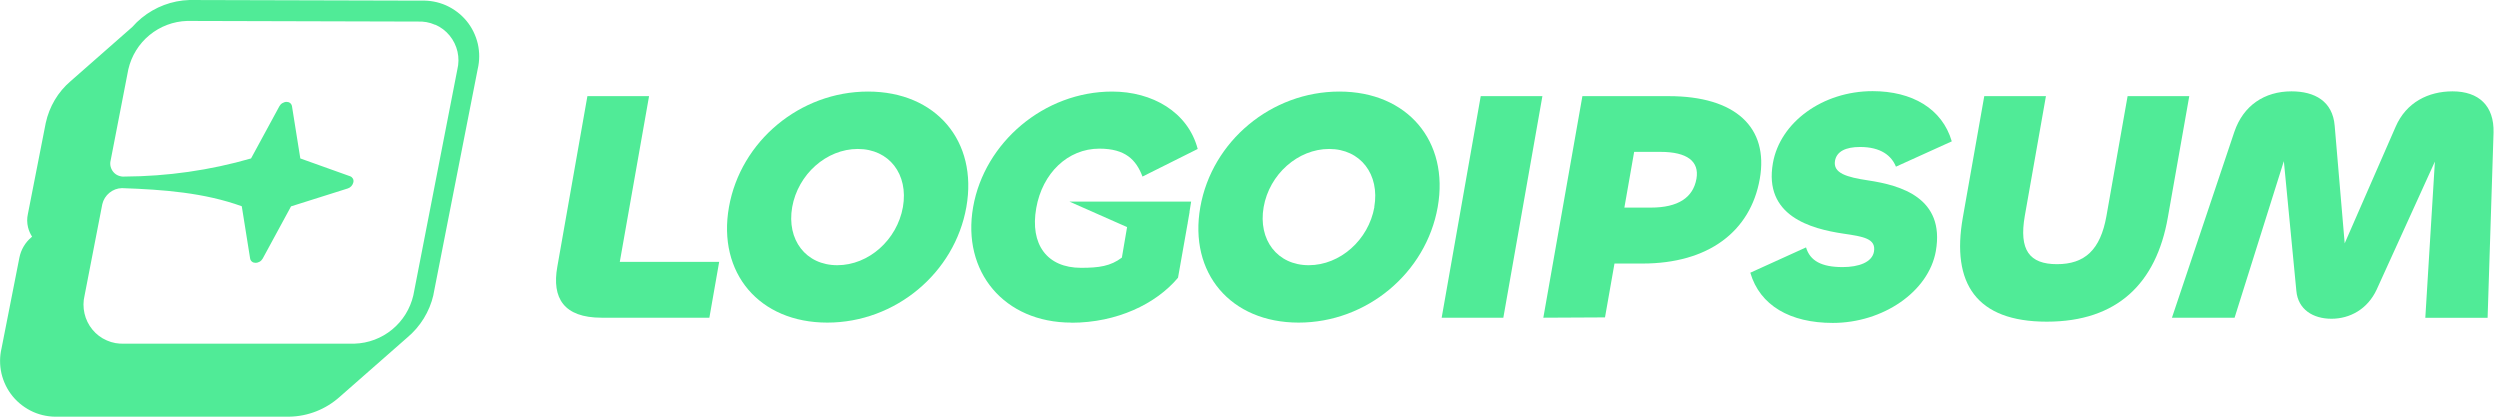 <?xml version="1.0" encoding="UTF-8"?>
<svg xmlns="http://www.w3.org/2000/svg" id="Layer_1" version="1.1" viewBox="0 0 240 40">
  <defs>
    <style>
      .st0 {
        fill-rule: evenodd;
      }

      .st0, .st1 {
        fill: #50eb97;
      }
    </style>
  </defs>
  <path class="st0" d="M39.08,32.42h0c1.27-1.06,2.16-2.5,2.53-4.11v-.03s4.25-21.65,4.25-21.65c.19-.8.19-1.62.01-2.42-.19-.81-.56-1.57-1.09-2.21-.53-.64-1.21-1.15-1.97-1.49-.75-.33-1.57-.48-2.39-.45l-22.2-.06h-.03c-1.68.05-3.29.66-4.59,1.72-.33.27-.63.56-.9.87l-5.92,5.2c-1.22,1.04-2.05,2.45-2.39,4.02h0s-1.71,8.72-1.71,8.72c-.1.43-.09.87.01,1.29.08.32.21.62.39.9l-.08.07c-.59.5-.99,1.19-1.14,1.95L.15,33.43c-.19.8-.19,1.62-.01,2.42.19.81.56,1.57,1.09,2.21.53.64,1.21,1.15,1.97,1.49.75.33,1.57.48,2.39.45h22.19c1.79-.03,3.5-.71,4.83-1.9l6.47-5.68ZM41.77,2.38c-.53-.24-1.12-.34-1.7-.31l-22.11-.06c-1.32.04-2.59.52-3.61,1.36-1.02.84-1.73,1.99-2.03,3.28l-1.7,8.76c-.05.19-.05.39,0,.59.05.19.14.37.27.52.13.15.29.27.48.34.18.07.38.11.58.09,4.11-.02,8.2-.6,12.15-1.74l2.72-5.01c.07-.12.16-.23.29-.3.12-.07.26-.12.4-.12.12,0,.24.03.34.11.1.08.16.19.18.31l.8,5.01,4.78,1.71c.12.04.21.13.27.23.06.11.07.24.04.36-.03.13-.1.26-.19.36-.09.1-.21.18-.34.22l-5.45,1.72-2.72,5.01c-.07.12-.17.23-.29.3-.12.07-.26.11-.4.11-.12,0-.24-.03-.34-.11-.1-.08-.16-.19-.18-.31l-.8-5.01c-3.61-1.3-7.48-1.6-11.51-1.74-.44.01-.86.17-1.2.45-.34.28-.58.66-.68,1.09l-1.7,8.76c-.14.57-.14,1.16-.01,1.73.13.57.39,1.1.76,1.55.37.45.84.81,1.38,1.04.53.24,1.12.34,1.7.31h22.09c1.32-.04,2.59-.52,3.61-1.36,1.02-.84,1.73-1.99,2.03-3.28l4.22-21.66c.14-.57.15-1.16.02-1.73-.13-.57-.39-1.1-.76-1.55-.37-.45-.84-.81-1.38-1.04Z"></path>
  <path class="st1" d="M175.95,31c-4.1,0-7-1.67-7.92-4.82l5.35-2.43c.38,1.29,1.49,1.89,3.51,1.89,1.57,0,2.83-.47,3.01-1.48.22-1.26-1.02-1.45-2.93-1.73-3.15-.47-7.67-1.7-6.77-6.78.69-3.91,4.77-6.9,9.57-6.9,3.78,0,6.68,1.67,7.6,4.82l-5.36,2.43c-.42-1.04-1.43-1.89-3.44-1.89-1.41,0-2.25.44-2.41,1.32-.21,1.2,1.13,1.58,3.19,1.89,3.12.47,7.38,1.67,6.49,6.78-.69,3.91-5.09,6.9-9.89,6.9Z"></path>
  <path class="st1" d="M208.5,30.5h6.02l4.73-15.03,1.2,12.45c.16,1.8,1.61,2.68,3.37,2.68s3.46-.91,4.34-2.8l5.59-12.29-.92,15h5.98l.57-17.77c.07-2.58-1.41-3.97-3.94-3.97-2.3,0-4.44,1.04-5.46,3.4l-4.89,11.19-.96-11.28c-.19-2.36-1.91-3.31-4.15-3.31-2.59,0-4.62,1.36-5.48,3.88l-6,17.87Z"></path>
  <path class="st1" d="M188.43,20.89c-1.11,6.3,1.28,9.99,8.06,9.99s10.51-3.69,11.62-9.99l2.06-11.66h-5.92l-2.03,11.5c-.58,3.28-2.1,4.63-4.75,4.63s-3.66-1.36-3.09-4.63l2.03-11.5h-5.92l-2.06,11.66Z"></path>
  <path class="st0" d="M148.15,30.5l5.93-.03.91-5.17h2.69c6.27,0,10.36-3.03,11.26-8.13.87-4.95-2.34-7.94-8.74-7.94h-8.29l-3.75,21.27ZM156.88,14.58h2.53c2.56,0,3.74.91,3.45,2.58-.32,1.8-1.74,2.77-4.39,2.77h-2.53l.94-5.36Z"></path>
  <path class="st1" d="M142.15,9.23h5.92l-3.75,21.27h-5.92l3.75-21.27Z"></path>
  <path class="st0" d="M115.23,19.88c-1.12,6.33,2.91,11.09,9.44,11.09s12.23-4.76,13.35-11.09c1.12-6.33-2.91-11.09-9.44-11.09s-12.23,4.76-13.35,11.09ZM131.94,19.88c-.56,3.15-3.29,5.58-6.3,5.58s-4.88-2.43-4.33-5.58c.55-3.15,3.29-5.58,6.29-5.58s4.88,2.43,4.33,5.58Z"></path>
  <path class="st1" d="M102.86,30.97c-6.46,0-10.53-4.88-9.44-11.09,1.09-6.21,6.82-11.09,13.35-11.09,3.84,0,7.27,1.95,8.21,5.51l-5.3,2.65c-.61-1.61-1.64-2.68-4.14-2.68-3.04,0-5.47,2.36-6.06,5.7-.62,3.5,1.04,5.74,4.3,5.74,1.73,0,2.84-.16,3.92-.98l.5-2.93-5.54-2.45h11.69l-.16,1h.01l-.18,1.04v.07s-.01,0-.01,0l-.92,5.2c-2.11,2.52-5.88,4.32-10.23,4.32Z"></path>
  <path class="st0" d="M69.98,19.88c-1.12,6.33,2.91,11.09,9.44,11.09s12.23-4.76,13.35-11.09c1.12-6.33-2.91-11.09-9.44-11.09s-12.23,4.76-13.35,11.09ZM86.68,19.88c-.56,3.15-3.29,5.58-6.3,5.58s-4.88-2.43-4.33-5.58c.56-3.15,3.29-5.58,6.3-5.58s4.88,2.43,4.33,5.58Z"></path>
  <path class="st1" d="M62.31,9.23l-2.81,15.91h9.54l-.94,5.36h-10.34c-3.65,0-4.79-1.89-4.26-4.88l2.89-16.39h5.92Z"></path>
</svg>
